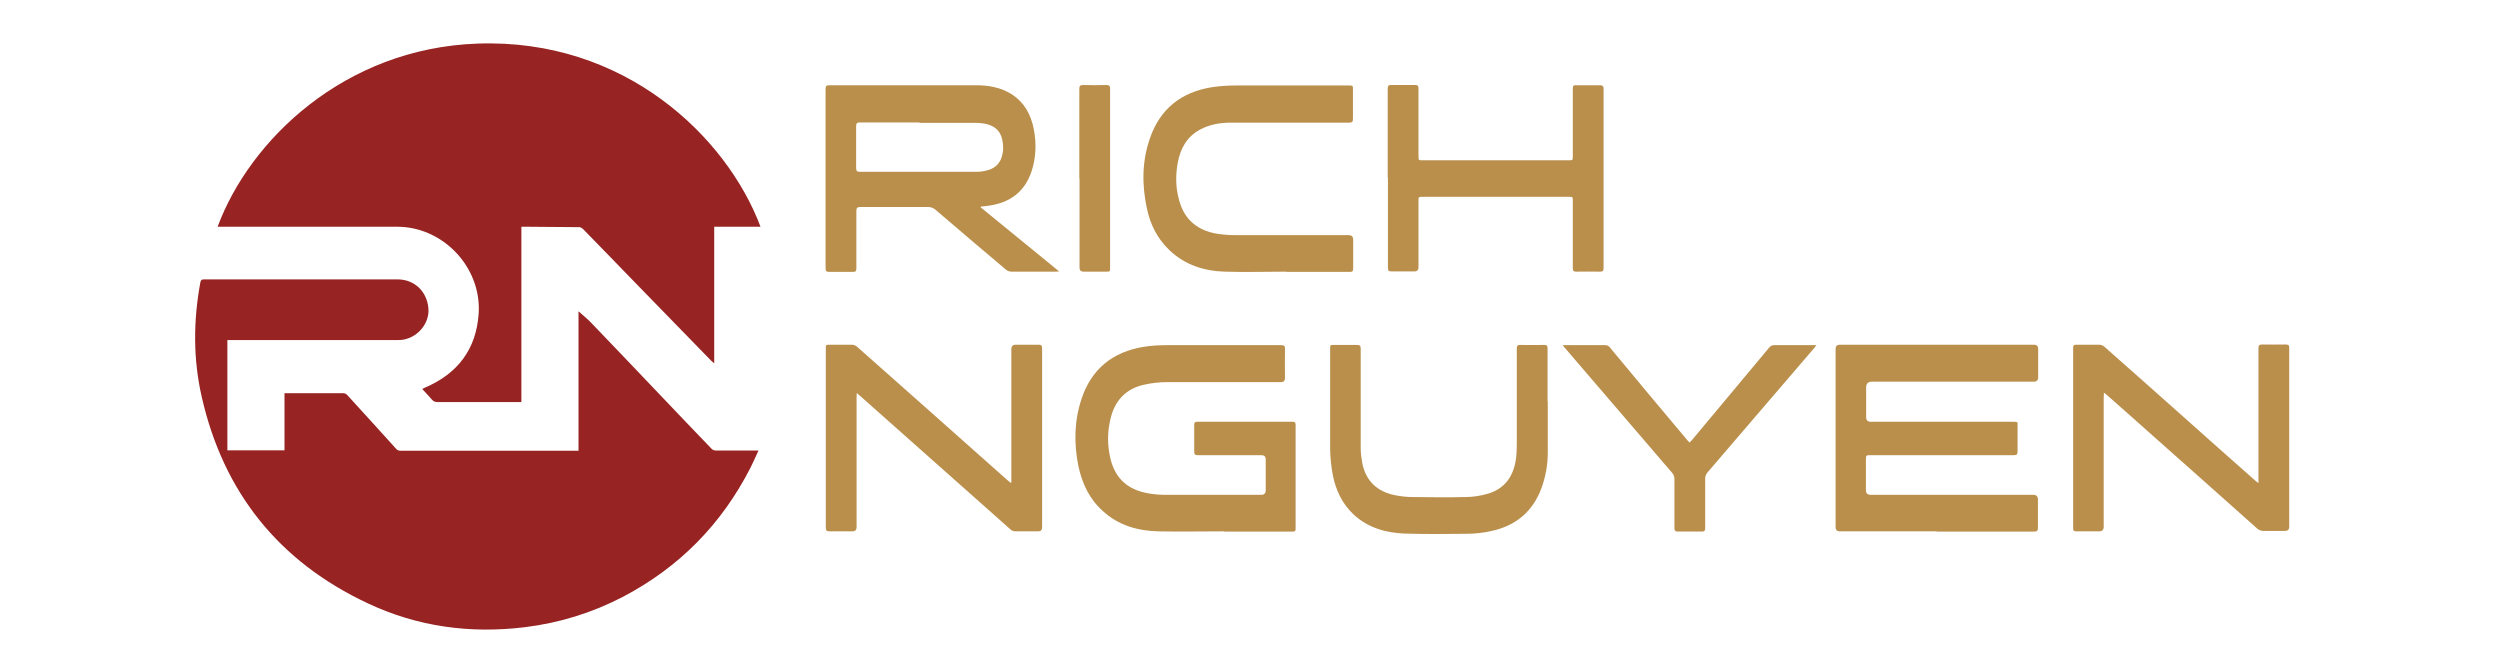 <?xml version="1.0" encoding="UTF-8"?>
<svg id="Layer_1" xmlns="http://www.w3.org/2000/svg" version="1.1" viewBox="0 0 112.92 30">
  <!-- Generator: Adobe Illustrator 29.6.1, SVG Export Plug-In . SVG Version: 2.1.1 Build 9)  -->
  <defs>
    <style>
      .st0 {
        fill: #972322;
      }

      .st1 {
        fill: #ba8f4b;
      }
    </style>
  </defs>
  <path class="st0" d="M10.27,15.37v4.97h2.58v-2.58c.07,0,.11,0,.16,0,.83,0,1.65,0,2.48,0,.09,0,.15.03.21.1.73.8,1.46,1.6,2.19,2.41.06.07.13.09.22.09,1.21,0,2.42,0,3.64,0,1.4,0,2.79,0,4.19,0h.19v-6.3c.21.19.44.37.64.59,1.06,1.1,2.11,2.21,3.16,3.31.74.77,1.47,1.55,2.21,2.31.04.05.13.08.19.08.58,0,1.17,0,1.75,0h.18c-.13.28-.24.53-.37.79-1.3,2.54-3.21,4.48-5.74,5.81-1.4.73-2.89,1.19-4.45,1.38-2.46.3-4.84-.02-7.09-1.08-4.01-1.88-6.52-5.01-7.5-9.33-.39-1.71-.38-3.44-.06-5.17.02-.1.06-.13.15-.13,2.92,0,5.84,0,8.76,0,.76,0,1.32.54,1.39,1.3.06.65-.44,1.29-1.12,1.42-.1.02-.2.02-.3.02-2.49,0-4.97,0-7.46,0h-.21Z"/>
  <path class="st0" d="M23.55,18.16h-.17c-1.21,0-2.42,0-3.63,0-.1,0-.17-.03-.24-.11-.14-.16-.28-.31-.44-.48.05-.02.08-.04.12-.06,1.48-.63,2.32-1.73,2.43-3.34.13-1.95-1.38-3.7-3.31-3.91-.13-.01-.27-.02-.4-.02-2.64,0-5.27,0-7.91,0h-.17c1.45-3.91,5.72-8.05,11.72-8.27,6.67-.25,11.28,4.22,12.8,8.27h-2.09v6.17c-.06-.05-.09-.08-.13-.11-1.23-1.27-2.47-2.53-3.7-3.8-.69-.71-1.38-1.43-2.08-2.14-.05-.05-.12-.1-.19-.1-.84-.01-1.68-.01-2.52-.02-.02,0-.05,0-.09,0v7.91Z"/>
  <path class="st1" d="M87.48,24h-4.37q-.2,0-.2-.19v-8.05q0-.19.19-.19h8.77q.19,0,.19.19v1.28q0,.2-.2.2h-7.31q-.26,0-.26.26v1.34q0,.21.21.21h6.39c.28,0,.24-.01.24.24,0,.36,0,.73,0,1.09,0,.14-.03.18-.18.18-2.15,0-4.3,0-6.45,0-.22,0-.22,0-.22.22v1.36q0,.21.22.21h7.34q.21,0,.21.21c0,.43,0,.85,0,1.28,0,.13-.04.17-.17.17-1.47,0-2.94,0-4.41,0"/>
  <path class="st1" d="M41.54,5.53c-.9,0-1.8,0-2.7,0-.13,0-.17.04-.17.17,0,.63,0,1.26,0,1.89,0,.13.04.17.17.17,1.77,0,3.53,0,5.3,0,.18,0,.36-.04.53-.09.31-.1.51-.32.59-.63.03-.11.05-.22.05-.33,0-.58-.19-.99-.81-1.12-.14-.03-.28-.04-.42-.04-.85,0-1.7,0-2.55,0M44.29,9.36c1.17.96,2.35,1.92,3.55,2.9-.07,0-.11.01-.15.01-.67,0-1.34,0-2,0-.08,0-.18-.03-.24-.08-1.07-.9-2.14-1.81-3.2-2.72-.1-.08-.2-.12-.33-.12-1.02,0-2.04,0-3.06,0-.14,0-.18.04-.18.18,0,.86,0,1.73,0,2.59,0,.13-.04.17-.17.16-.35,0-.71,0-1.06,0-.13,0-.16-.04-.16-.17,0-1.64,0-3.29,0-4.93,0-1.05,0-2.11,0-3.16,0-.14.04-.17.18-.17,2.19,0,4.39,0,6.59,0,.57,0,1.14.09,1.64.41.57.37.86.91.99,1.55.13.65.11,1.31-.1,1.94-.31.92-.98,1.41-1.93,1.54-.12.02-.23.03-.35.04,0,0-.01.02-.02.03"/>
  <path class="st1" d="M55.31,24c-.99,0-1.99.02-2.98,0-.94-.02-1.82-.27-2.53-.93-.6-.54-.92-1.23-1.09-2.01-.21-1.04-.19-2.07.15-3.07.45-1.33,1.4-2.09,2.77-2.32.36-.06.72-.08,1.08-.08,1.72,0,3.44,0,5.15,0,.14,0,.19.03.18.18-.01.43,0,.87,0,1.31q0,.18-.18.18c-1.71,0-3.43,0-5.14,0-.36,0-.71.04-1.06.12-.8.18-1.29.7-1.49,1.49-.16.63-.16,1.27,0,1.9.22.85.78,1.34,1.63,1.5.28.06.58.08.87.08,1.43,0,2.87,0,4.3,0q.2,0,.2-.21c0-.46,0-.93,0-1.39q0-.19-.19-.19c-.96,0-1.91,0-2.87,0-.13,0-.17-.03-.17-.17,0-.4,0-.8,0-1.2,0-.1.03-.14.13-.14h4.32c.09,0,.13.03.13.13,0,1.57,0,3.14,0,4.71,0,.13-.07.12-.16.12h-3.08Z"/>
  <path class="st1" d="M45.68,21.8v-6.03q0-.2.2-.2c.34,0,.68,0,1.02,0,.13,0,.17.03.17.17,0,1.11,0,2.21,0,3.32v4.76q0,.18-.18.18c-.34,0-.69,0-1.03,0-.07,0-.15-.03-.2-.07-2.26-2.01-4.52-4.02-6.79-6.03-.05-.04-.1-.08-.17-.15,0,.08-.01.14-.01.2v5.86q0,.19-.19.19c-.34,0-.68,0-1.02,0-.14,0-.18-.03-.18-.18,0-1.1,0-2.2,0-3.3v-4.76c0-.19,0-.19.19-.19.33,0,.66,0,.99,0,.08,0,.18.04.23.09,2.25,1.99,4.5,3.99,6.75,5.99.06.05.13.11.19.16.01,0,.03-.01.04-.02"/>
  <path class="st1" d="M95.03,17.75c0,.09-.01.16-.01.22v5.82q0,.21-.2.21c-.34,0-.69,0-1.03,0-.11,0-.15-.02-.15-.14,0-2.72,0-5.43,0-8.15,0-.11.03-.14.14-.14.35,0,.7,0,1.04,0,.08,0,.18.04.23.09,1.18,1.04,2.36,2.09,3.54,3.14,1.1.98,2.2,1.96,3.3,2.93.03.02.06.05.12.09v-.2c0-1.96,0-3.92,0-5.88,0-.14.03-.18.18-.18.35.01.7,0,1.04,0,.14,0,.18.04.17.17,0,1.6,0,3.2,0,4.8v3.26q0,.19-.19.19c-.32,0-.65,0-.97,0-.11,0-.19-.03-.28-.1-1.53-1.37-3.07-2.73-4.61-4.1-.74-.66-1.47-1.31-2.21-1.96-.02-.02-.06-.04-.12-.09"/>
  <path class="st1" d="M58.11,12.27c-.93,0-1.87.03-2.8,0-.94-.03-1.8-.31-2.5-.98-.54-.52-.86-1.16-1.01-1.89-.23-1.07-.22-2.14.15-3.18.46-1.32,1.42-2.06,2.78-2.28.38-.06.77-.08,1.15-.08,1.68,0,3.35,0,5.03,0,.2,0,.2,0,.2.19,0,.44,0,.87,0,1.31,0,.14-.03.18-.18.18-1.78,0-3.56,0-5.33,0-.49,0-.97.08-1.41.32-.58.32-.87.84-.99,1.47-.11.58-.1,1.15.06,1.72.24.89.85,1.37,1.73,1.51.26.04.52.06.79.06,1.71,0,3.43,0,5.14,0q.19,0,.2.19c0,.44,0,.87,0,1.31,0,.13-.04.17-.17.16-.95,0-1.89,0-2.84,0h0Z"/>
  <path class="st1" d="M62.68,8.04c0-1.34,0-2.68,0-4.03,0-.14.04-.18.18-.17.35,0,.71,0,1.06,0,.12,0,.15.04.15.15,0,1.01,0,2.03,0,3.04,0,.21,0,.21.2.21,2.19,0,4.38,0,6.57,0,.2,0,.2,0,.2-.19,0-1.01,0-2.03,0-3.04,0-.13.03-.17.16-.16.35,0,.7,0,1.06,0,.13,0,.17.04.17.17,0,1.84,0,3.68,0,5.51,0,.85,0,1.71,0,2.56,0,.14-.03.19-.18.18-.35-.01-.7,0-1.06,0-.12,0-.15-.04-.15-.16,0-1.01,0-2.02,0-3.04,0-.18,0-.18-.18-.18h-6.6c-.19,0-.19,0-.19.19,0,1,0,2,0,2.99q0,.19-.19.19c-.34,0-.69,0-1.03,0-.13,0-.16-.04-.16-.17,0-1.36,0-2.71,0-4.07"/>
  <path class="st1" d="M69.91,18.14c0,.77,0,1.54,0,2.31,0,.55-.1,1.09-.29,1.61-.4,1.07-1.18,1.7-2.28,1.93-.36.08-.73.12-1.1.12-.93.01-1.86.02-2.79-.01-.85-.03-1.66-.26-2.31-.86-.52-.49-.81-1.11-.94-1.79-.07-.36-.11-.74-.12-1.11,0-1.53,0-3.05,0-4.58,0-.18,0-.18.18-.18.35,0,.69,0,1.03,0,.13,0,.17.03.17.17,0,1.49,0,2.99,0,4.48,0,.23.03.46.07.68.16.82.68,1.3,1.49,1.46.26.05.52.08.79.08.8.01,1.6.02,2.39,0,.31,0,.63-.05.93-.13.78-.2,1.2-.74,1.33-1.51.04-.24.05-.48.05-.72,0-1.44,0-2.89,0-4.33,0-.14.03-.19.18-.18.36.01.71,0,1.07,0,.11,0,.14.04.14.14,0,.81,0,1.61,0,2.42h0Z"/>
  <path class="st1" d="M82.05,15.58s-.06.08-.08.11c-1.61,1.88-3.22,3.76-4.83,5.63-.09.1-.13.21-.12.34,0,.73,0,1.46,0,2.19,0,.13-.04.16-.16.16-.36,0-.72,0-1.07,0-.12,0-.16-.04-.16-.16,0-.74,0-1.47,0-2.21,0-.11-.03-.2-.11-.29-1.62-1.88-3.23-3.77-4.85-5.65-.02-.03-.05-.06-.09-.11.07,0,.1,0,.15,0,.59,0,1.18,0,1.77,0,.1,0,.16.03.22.11,1.16,1.4,2.32,2.79,3.49,4.18.03.03.06.07.1.11.04-.04.08-.08.11-.11,1.16-1.39,2.33-2.79,3.49-4.18.06-.07.13-.11.22-.11.59,0,1.18,0,1.77,0,.04,0,.08,0,.14,0"/>
  <path class="st1" d="M48.75,8.06c0-1.34,0-2.69,0-4.04,0-.14.04-.18.18-.18.35.01.7.01,1.04,0,.14,0,.17.04.17.17,0,1.76,0,3.52,0,5.28v2.8c0,.18,0,.18-.19.18h-1.01q-.18,0-.18-.18v-4.04Z"/>
</svg>